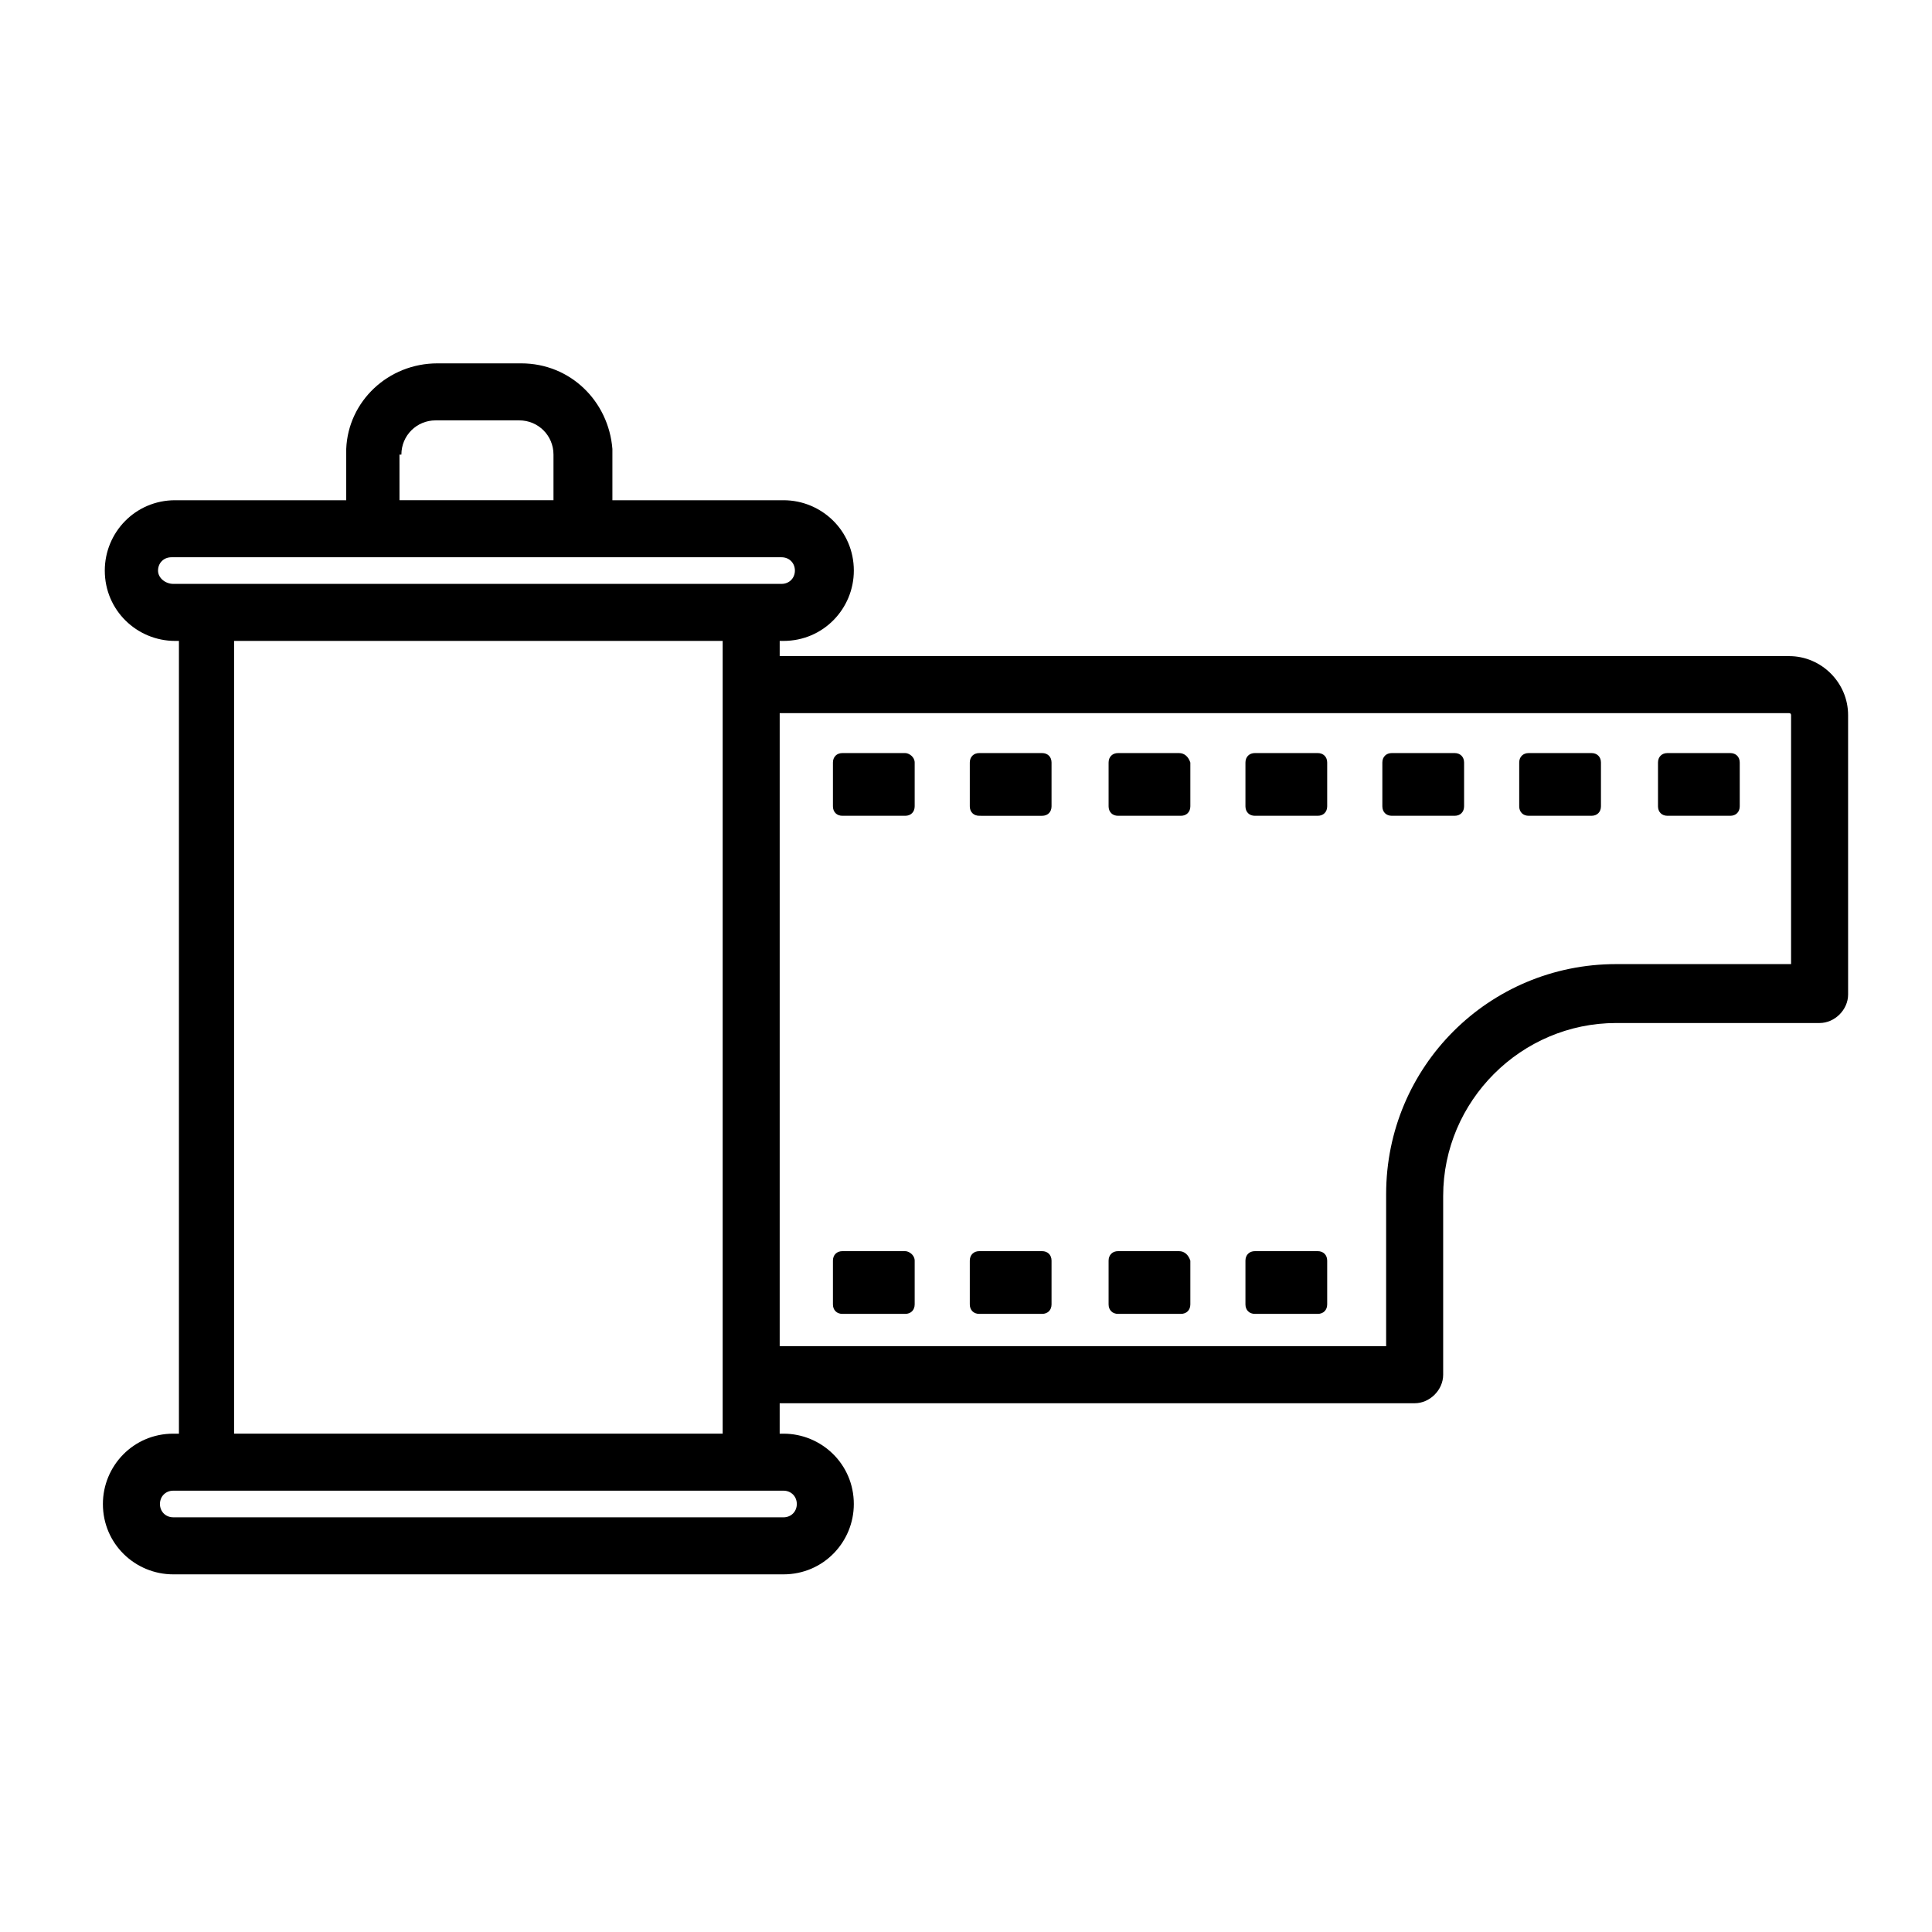 <?xml version="1.0" encoding="UTF-8"?>
<!-- The Best Svg Icon site in the world: iconSvg.co, Visit us! https://iconsvg.co -->
<svg fill="#000000" width="800px" height="800px" version="1.1" viewBox="144 144 512 512" xmlns="http://www.w3.org/2000/svg">
 <g>
  <path d="m618.15 317.88h-267.02-0.504v-4.031h1.008c10.578 0 18.641-8.566 18.641-18.641 0-10.578-8.566-18.641-18.641-18.641h-45.344v-12.09-1.512c-1.008-12.594-11.082-22.672-24.184-22.672h-22.168c-13.098 0-23.68 10.078-24.184 22.672v1.512 12.09h-45.344c-10.578 0-18.641 8.566-18.641 18.641 0 10.578 8.566 18.641 18.641 18.641h1.008v210.09h-1.508c-10.578 0-18.641 8.566-18.641 18.641 0 10.578 8.566 18.641 18.641 18.641h161.72c10.578 0 18.641-8.566 18.641-18.641 0-10.578-8.566-18.641-18.641-18.641h-1.008v-8.062h0.504 167.77c4.031 0 7.559-3.527 7.559-7.559v-47.359c0-25.191 20.656-45.848 45.848-45.848h53.906c4.031 0 7.559-3.527 7.559-7.559l-0.004-74.055c0-8.566-7.055-15.617-15.617-15.617zm-367.78-53.406c0-5.039 4.031-9.07 9.07-9.07h22.168c5.039 0 9.07 4.031 9.07 9.07v12.09h-40.809l-0.004-12.09zm-64.488 30.734c0-2.016 1.512-3.527 3.527-3.527h161.72c2.016 0 3.527 1.512 3.527 3.527s-1.512 3.527-3.527 3.527h-161.22c-2.016 0-4.031-1.512-4.031-3.527zm169.28 247.37c0 2.016-1.512 3.527-3.527 3.527l-161.72-0.004c-2.016 0-3.527-1.512-3.527-3.527s1.512-3.527 3.527-3.527h161.72c2.016 0.004 3.527 1.516 3.527 3.531zm-149.13-18.641v-210.09h129.48v210.09zm412.62-124.44h-46.352c-33.754 0-60.961 27.207-60.961 60.961v40.305h-160.21-0.504v-167.77h0.504 267.02c0.504 0 0.504 0.504 0.504 0.504z"/>
  <path d="m383.88 343.57h-16.625c-1.512 0-2.519 1.008-2.519 2.519v11.586c0 1.512 1.008 2.519 2.519 2.519h16.625c1.512 0 2.519-1.008 2.519-2.519v-11.586c0-1.512-1.512-2.519-2.519-2.519z"/>
  <path d="m420.15 343.57h-16.625c-1.512 0-2.519 1.008-2.519 2.519v11.586c0 1.512 1.008 2.519 2.519 2.519l16.625 0.004c1.512 0 2.519-1.008 2.519-2.519v-11.586c0-1.516-1.008-2.523-2.519-2.523z"/>
  <path d="m456.43 343.57h-16.121c-1.512 0-2.519 1.008-2.519 2.519v11.586c0 1.512 1.008 2.519 2.519 2.519h16.625c1.512 0 2.519-1.008 2.519-2.519v-11.586c-0.504-1.512-1.512-2.519-3.023-2.519z"/>
  <path d="m493.2 343.57h-16.625c-1.512 0-2.519 1.008-2.519 2.519v11.586c0 1.512 1.008 2.519 2.519 2.519h16.625c1.512 0 2.519-1.008 2.519-2.519v-11.586c0-1.512-1.008-2.519-2.519-2.519z"/>
  <path d="m529.48 343.57h-16.625c-1.512 0-2.519 1.008-2.519 2.519v11.586c0 1.512 1.008 2.519 2.519 2.519h16.625c1.512 0 2.519-1.008 2.519-2.519v-11.586c0-1.512-1.008-2.519-2.519-2.519z"/>
  <path d="m565.75 343.57h-16.625c-1.512 0-2.519 1.008-2.519 2.519v11.586c0 1.512 1.008 2.519 2.519 2.519h16.625c1.512 0 2.519-1.008 2.519-2.519v-11.586c0-1.512-1.008-2.519-2.519-2.519z"/>
  <path d="m602.53 343.57h-16.625c-1.512 0-2.519 1.008-2.519 2.519v11.586c0 1.512 1.008 2.519 2.519 2.519h16.625c1.512 0 2.519-1.008 2.519-2.519v-11.586c0-1.512-1.008-2.519-2.519-2.519z"/>
  <path d="m383.88 475.57h-16.625c-1.512 0-2.519 1.008-2.519 2.519v11.586c0 1.512 1.008 2.519 2.519 2.519h16.625c1.512 0 2.519-1.008 2.519-2.519v-11.586c0-1.512-1.512-2.519-2.519-2.519z"/>
  <path d="m420.15 475.57h-16.625c-1.512 0-2.519 1.008-2.519 2.519v11.586c0 1.512 1.008 2.519 2.519 2.519h16.625c1.512 0 2.519-1.008 2.519-2.519v-11.586c0-1.512-1.008-2.519-2.519-2.519z"/>
  <path d="m456.43 475.57h-16.121c-1.512 0-2.519 1.008-2.519 2.519v11.586c0 1.512 1.008 2.519 2.519 2.519h16.625c1.512 0 2.519-1.008 2.519-2.519v-11.586c-0.504-1.512-1.512-2.519-3.023-2.519z"/>
  <path d="m493.2 475.57h-16.625c-1.512 0-2.519 1.008-2.519 2.519v11.586c0 1.512 1.008 2.519 2.519 2.519h16.625c1.512 0 2.519-1.008 2.519-2.519v-11.586c0-1.512-1.008-2.519-2.519-2.519z"/>
 </g>
</svg>